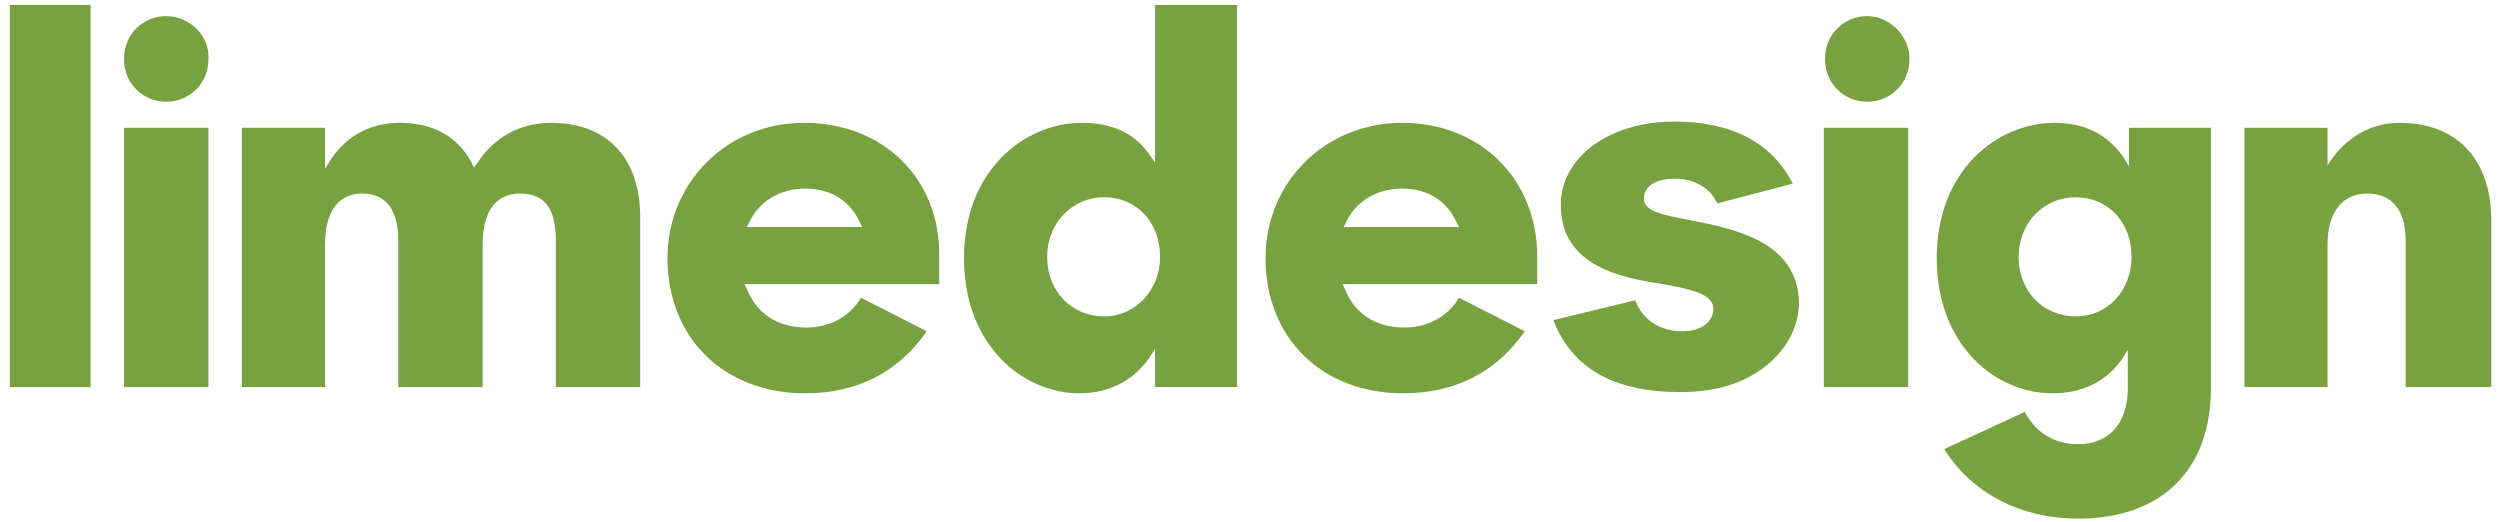 <?xml version="1.0" encoding="utf-8"?>
<!-- Generator: Adobe Illustrator 19.1.0, SVG Export Plug-In . SVG Version: 6.00 Build 0)  -->
<svg version="1.2" baseProfile="tiny" id="Layer_1" xmlns="http://www.w3.org/2000/svg" xmlns:xlink="http://www.w3.org/1999/xlink"
	 x="0px" y="0px" viewBox="0 0 201.5 42.1" xml:space="preserve">
<g>
	<rect x="0.8" y="0.4" fill="#78A13F" width="6.5" height="30.8"/>
	<rect x="10" y="10.3" fill="#78A13F" width="6.8" height="20.9"/>
	<path fill="#78A13F" d="M44.4,9.9c-2.5,0-4.6,1.2-5.9,3.2l-0.3,0.4L38,13.1c-1.1-2.1-3.1-3.2-5.8-3.2c-2.3,0-4.2,1-5.5,2.9
		l-0.5,0.8v-3.3h-6.7v20.9h6.7V19.7c0-3.6,1.9-4.1,3-4.1c1.9,0,2.9,1.3,2.9,3.8v11.8h6.8V19.7c0-3.6,1.9-4.1,3-4.1
		c2,0,2.9,1.2,2.9,3.8v11.8h6.8V17.8C51.7,12.8,49,9.9,44.4,9.9z"/>
	<path fill="#78A13F" d="M64.8,9.9c-6.2,0-11,4.8-11,10.9c0,6.4,4.5,10.9,11.1,10.9c4.2,0,7.5-1.7,9.8-5L69.4,24
		c-0.9,1.5-2.5,2.4-4.4,2.4c-2.3,0-4-1.1-4.8-3.1L60,22.9h15.7v-2.2C75.8,14.4,71.2,9.9,64.8,9.9z M60.2,18.3l0.2-0.4
		c0.8-1.7,2.5-2.7,4.5-2.7c2.1,0,3.6,1,4.4,2.7l0.2,0.4H60.2z"/>
	<path fill="#78A13F" d="M93.1,13.1l-0.5-0.7c-1.2-1.7-3-2.5-5.4-2.5c-4.6,0-9.5,3.8-9.5,10.9s4.8,10.9,9.3,10.9
		c2.4,0,4.3-1,5.6-2.8l0.5-0.8v3.1h6.6V0.4h-6.6V13.1z M89,25.5c-2.6,0-4.6-2-4.6-4.8c0-2.7,2-4.8,4.6-4.8c2.6,0,4.5,2,4.5,4.8
		C93.5,23.4,91.5,25.5,89,25.5z"/>
	<path fill="#78A13F" d="M113,9.9c-6.2,0-11,4.8-11,10.9c0,6.4,4.5,10.9,11.1,10.9c4.2,0,7.5-1.7,9.8-5l-5.3-2.7
		c-0.9,1.5-2.5,2.4-4.4,2.4c-2.3,0-4-1.1-4.8-3.1l-0.2-0.4h15.7v-2.2C123.9,14.4,119.3,9.9,113,9.9z M108.3,18.3l0.2-0.4
		c0.8-1.7,2.5-2.7,4.5-2.7c2.1,0,3.6,1,4.4,2.7l0.2,0.4H108.3z"/>
	<path fill="#78A13F" d="M137,17.9l-0.5-0.1c-2.7-0.5-4-0.8-4-1.8c0-0.8,0.7-1.6,2.5-1.6c1.6,0,2.9,0.8,3.4,2l6.1-1.6
		c-1.7-3.3-4.9-5-9.5-5c0,0-0.1,0-0.1,0c-3,0-5.7,1-7.3,2.6c-1.2,1.2-1.8,2.6-1.8,4.1c0,4.4,3.8,5.7,7.6,6.3l0.6,0.1
		c2.3,0.4,4.1,0.8,4.1,2c0,0.9-0.8,1.8-2.5,1.8c-1.8,0-3.2-0.9-3.8-2.5l-6.6,1.6c1.5,3.9,4.9,5.8,10.2,5.8c0,0,0.1,0,0.1,0
		c3.1,0,5.7-0.9,7.5-2.7c1.3-1.3,2-2.9,2-4.5C144.9,20.1,141.1,18.7,137,17.9z"/>
	<rect x="147" y="10.3" fill="#78A13F" width="6.8" height="20.9"/>
	<path fill="#78A13F" d="M150.5,1.3c-1.9,0-3.4,1.5-3.4,3.4v0.1c0,1.9,1.5,3.4,3.4,3.4c1.9,0,3.4-1.5,3.4-3.4V4.7
		C153.9,2.9,152.3,1.3,150.5,1.3z"/>
	<path fill="#78A13F" d="M171.6,13.4l-0.5-0.8c-1.3-1.8-3.1-2.7-5.5-2.7c-4.6,0-9.5,3.8-9.5,10.9s4.8,10.9,9.3,10.9
		c2.4,0,4.3-0.9,5.6-2.7l0.5-0.8v3.1c0,2.8-1.5,4.5-4,4.5c-1.9,0-3.4-0.9-4.3-2.6l-6.5,3c2.2,3.5,6.1,5.6,10.8,5.6
		c6.7,0,10.7-3.9,10.7-10.5V10.3h-6.6V13.4z M167.3,25.5c-2.6,0-4.6-2-4.6-4.8c0-2.7,2-4.8,4.6-4.8c2.6,0,4.5,2,4.5,4.8
		C171.8,23.4,169.9,25.5,167.3,25.5z"/>
	<path fill="#78A13F" d="M193.4,9.9c-2.1,0-4,1-5.3,2.7l-0.5,0.7v-3h-6.7v20.9h6.7V19.7c0-2.6,1.2-4.1,3.2-4.1
		c1.4,0,3.1,0.7,3.1,3.8v11.8h6.9V17.8C200.8,12.8,198,9.9,193.4,9.9z"/>
	<path fill="#78A13F" d="M13.4,1.3c-1.9,0-3.4,1.5-3.4,3.4v0.1c0,1.9,1.5,3.4,3.4,3.4s3.4-1.5,3.4-3.4V4.7
		C16.9,2.9,15.3,1.3,13.4,1.3z"/>
</g>
</svg>
